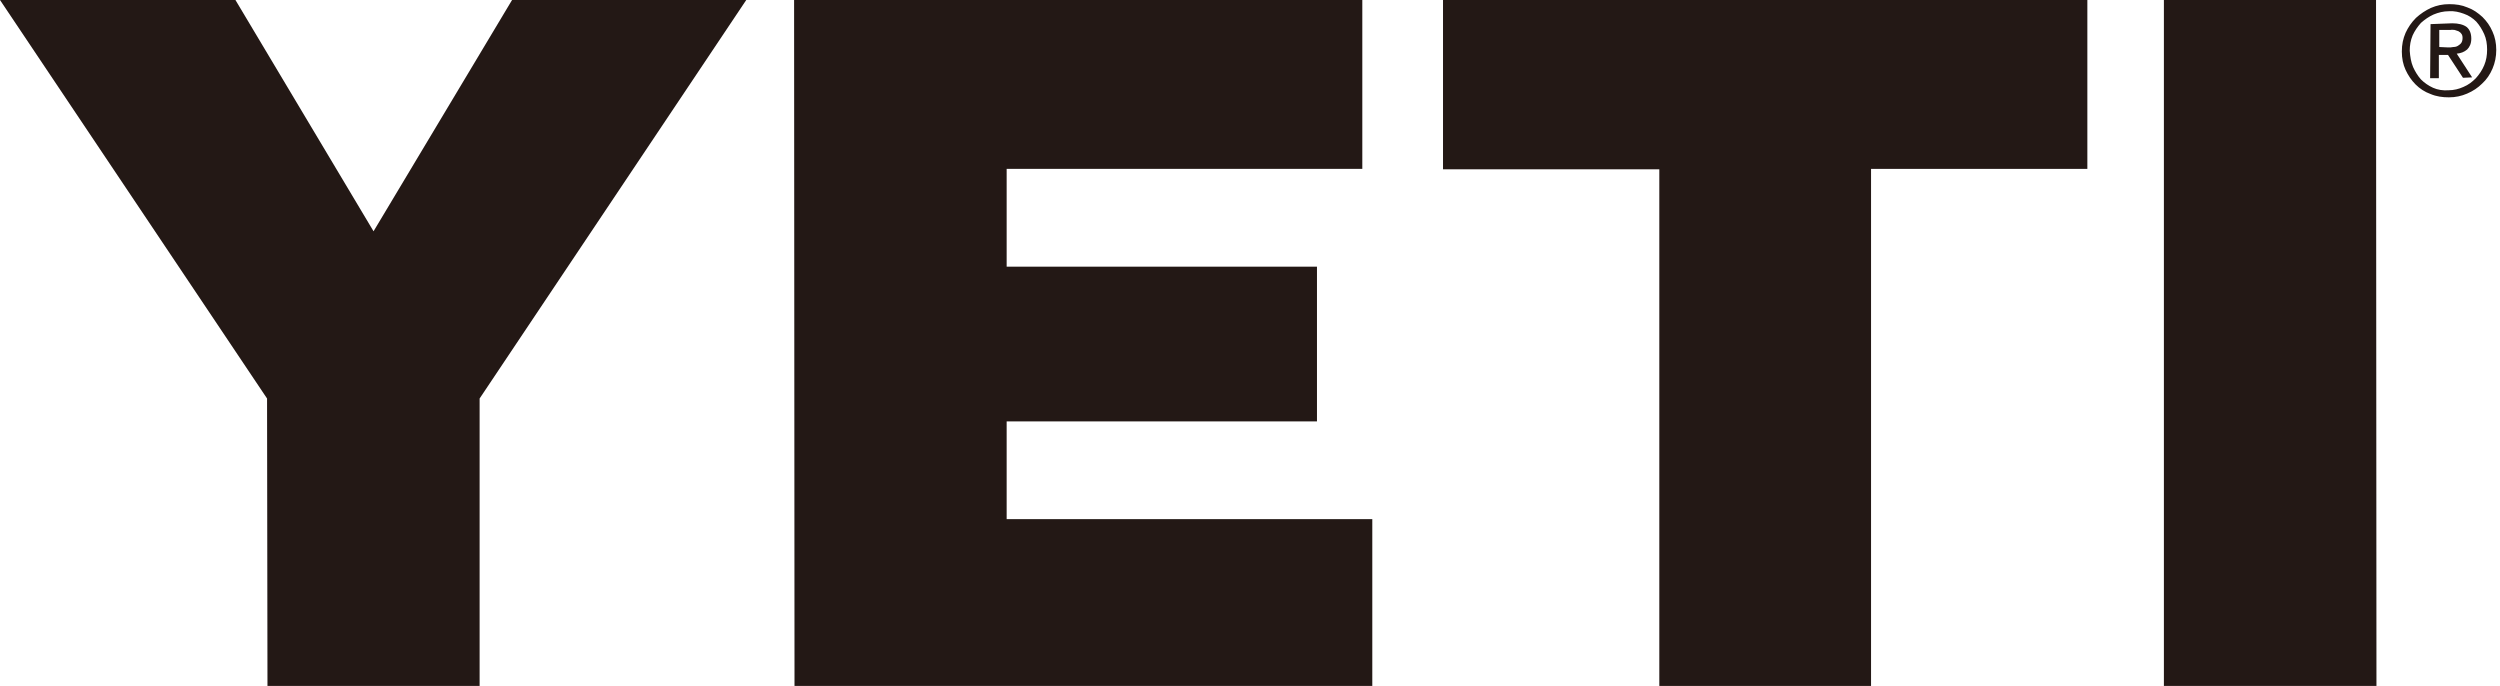 <svg width="601" height="165" viewBox="0 0 601 165" fill="none" xmlns="http://www.w3.org/2000/svg">
<path d="M123.1 0L89.8 55.6L56.6 0H0L64.2 95.8L64.3 164.9H115.3V95.8L179.4 0H123.1Z" fill="#231815"/>
<path d="M190.9 0L191 164.9H329.9V124.8H242V101.3H316.6V64.1H242V40.6H327.5V0H190.9Z" fill="#231815"/>
<path d="M346.9 0V40.7H398.9V164.9H449.8V40.6H501.8V0H346.9Z" fill="#231815"/>
<path d="M520.2 0V164.9H571.3L571.2 0H520.2Z" fill="#231815"/>
<path d="M578.3 7.9C578.9 6.6 579.7 5.4 580.8 4.3C581.9 3.3 583.1 2.5 584.4 1.9C585.8 1.3 587.2 1 588.8 1C590.4 1 591.8 1.2 593.2 1.8C594.6 2.3 595.7 3.1 596.8 4.1C597.8 5.1 598.6 6.2 599.2 7.6C599.8 8.9 600.1 10.4 600.1 12C600.1 13.6 599.8 15.1 599.2 16.5C598.6 17.9 597.8 19.1 596.7 20.1C595.7 21.1 594.5 21.9 593.1 22.5C591.7 23.1 590.3 23.4 588.7 23.4C587.2 23.4 585.7 23.2 584.3 22.6C582.9 22.1 581.7 21.3 580.7 20.3C579.7 19.3 578.9 18.1 578.3 16.8C577.7 15.5 577.4 14 577.4 12.4C577.4 10.7 577.7 9.3 578.3 7.9ZM580.1 16.1C580.6 17.2 581.2 18.2 582 19.1C582.8 19.9 583.8 20.6 584.9 21.1C586 21.6 587.3 21.8 588.6 21.7C589.9 21.7 591.1 21.4 592.2 20.9C593.4 20.4 594.3 19.7 595.2 18.8C596 17.9 596.7 16.9 597.2 15.7C597.7 14.5 597.9 13.3 597.9 11.9C597.9 10.6 597.7 9.3 597.2 8.2C596.7 7.1 596.1 6.1 595.3 5.2C594.5 4.4 593.5 3.7 592.3 3.3C591.2 2.9 590 2.6 588.7 2.7C587.4 2.7 586.2 3 585 3.5C583.9 4 582.9 4.7 582 5.5C581.2 6.4 580.5 7.4 580 8.5C579.5 9.7 579.3 10.9 579.3 12.2C579.4 13.6 579.6 14.9 580.1 16.1ZM589.5 5.6C591 5.6 592.2 5.9 593 6.5C593.7 7.1 594.1 8 594.1 9.3C594.1 10.5 593.7 11.3 593.1 11.9C592.4 12.5 591.6 12.8 590.6 12.9L594.3 18.6L592.1 18.7L588.5 13.2H586.3V18.8H584.2L584.3 5.8L589.5 5.6ZM588.5 11.4C589 11.4 589.4 11.4 589.8 11.3C590.2 11.3 590.6 11.2 590.9 11C591.2 10.8 591.5 10.6 591.7 10.3C591.9 10 592 9.6 592 9.1C592 8.7 591.9 8.3 591.7 8.1C591.5 7.8 591.3 7.7 591 7.5C590.7 7.4 590.4 7.3 590.1 7.2C589.7 7.2 589.4 7.1 589.1 7.2H586.4V11.3L588.5 11.4Z" fill="#231815"/>
</svg>
